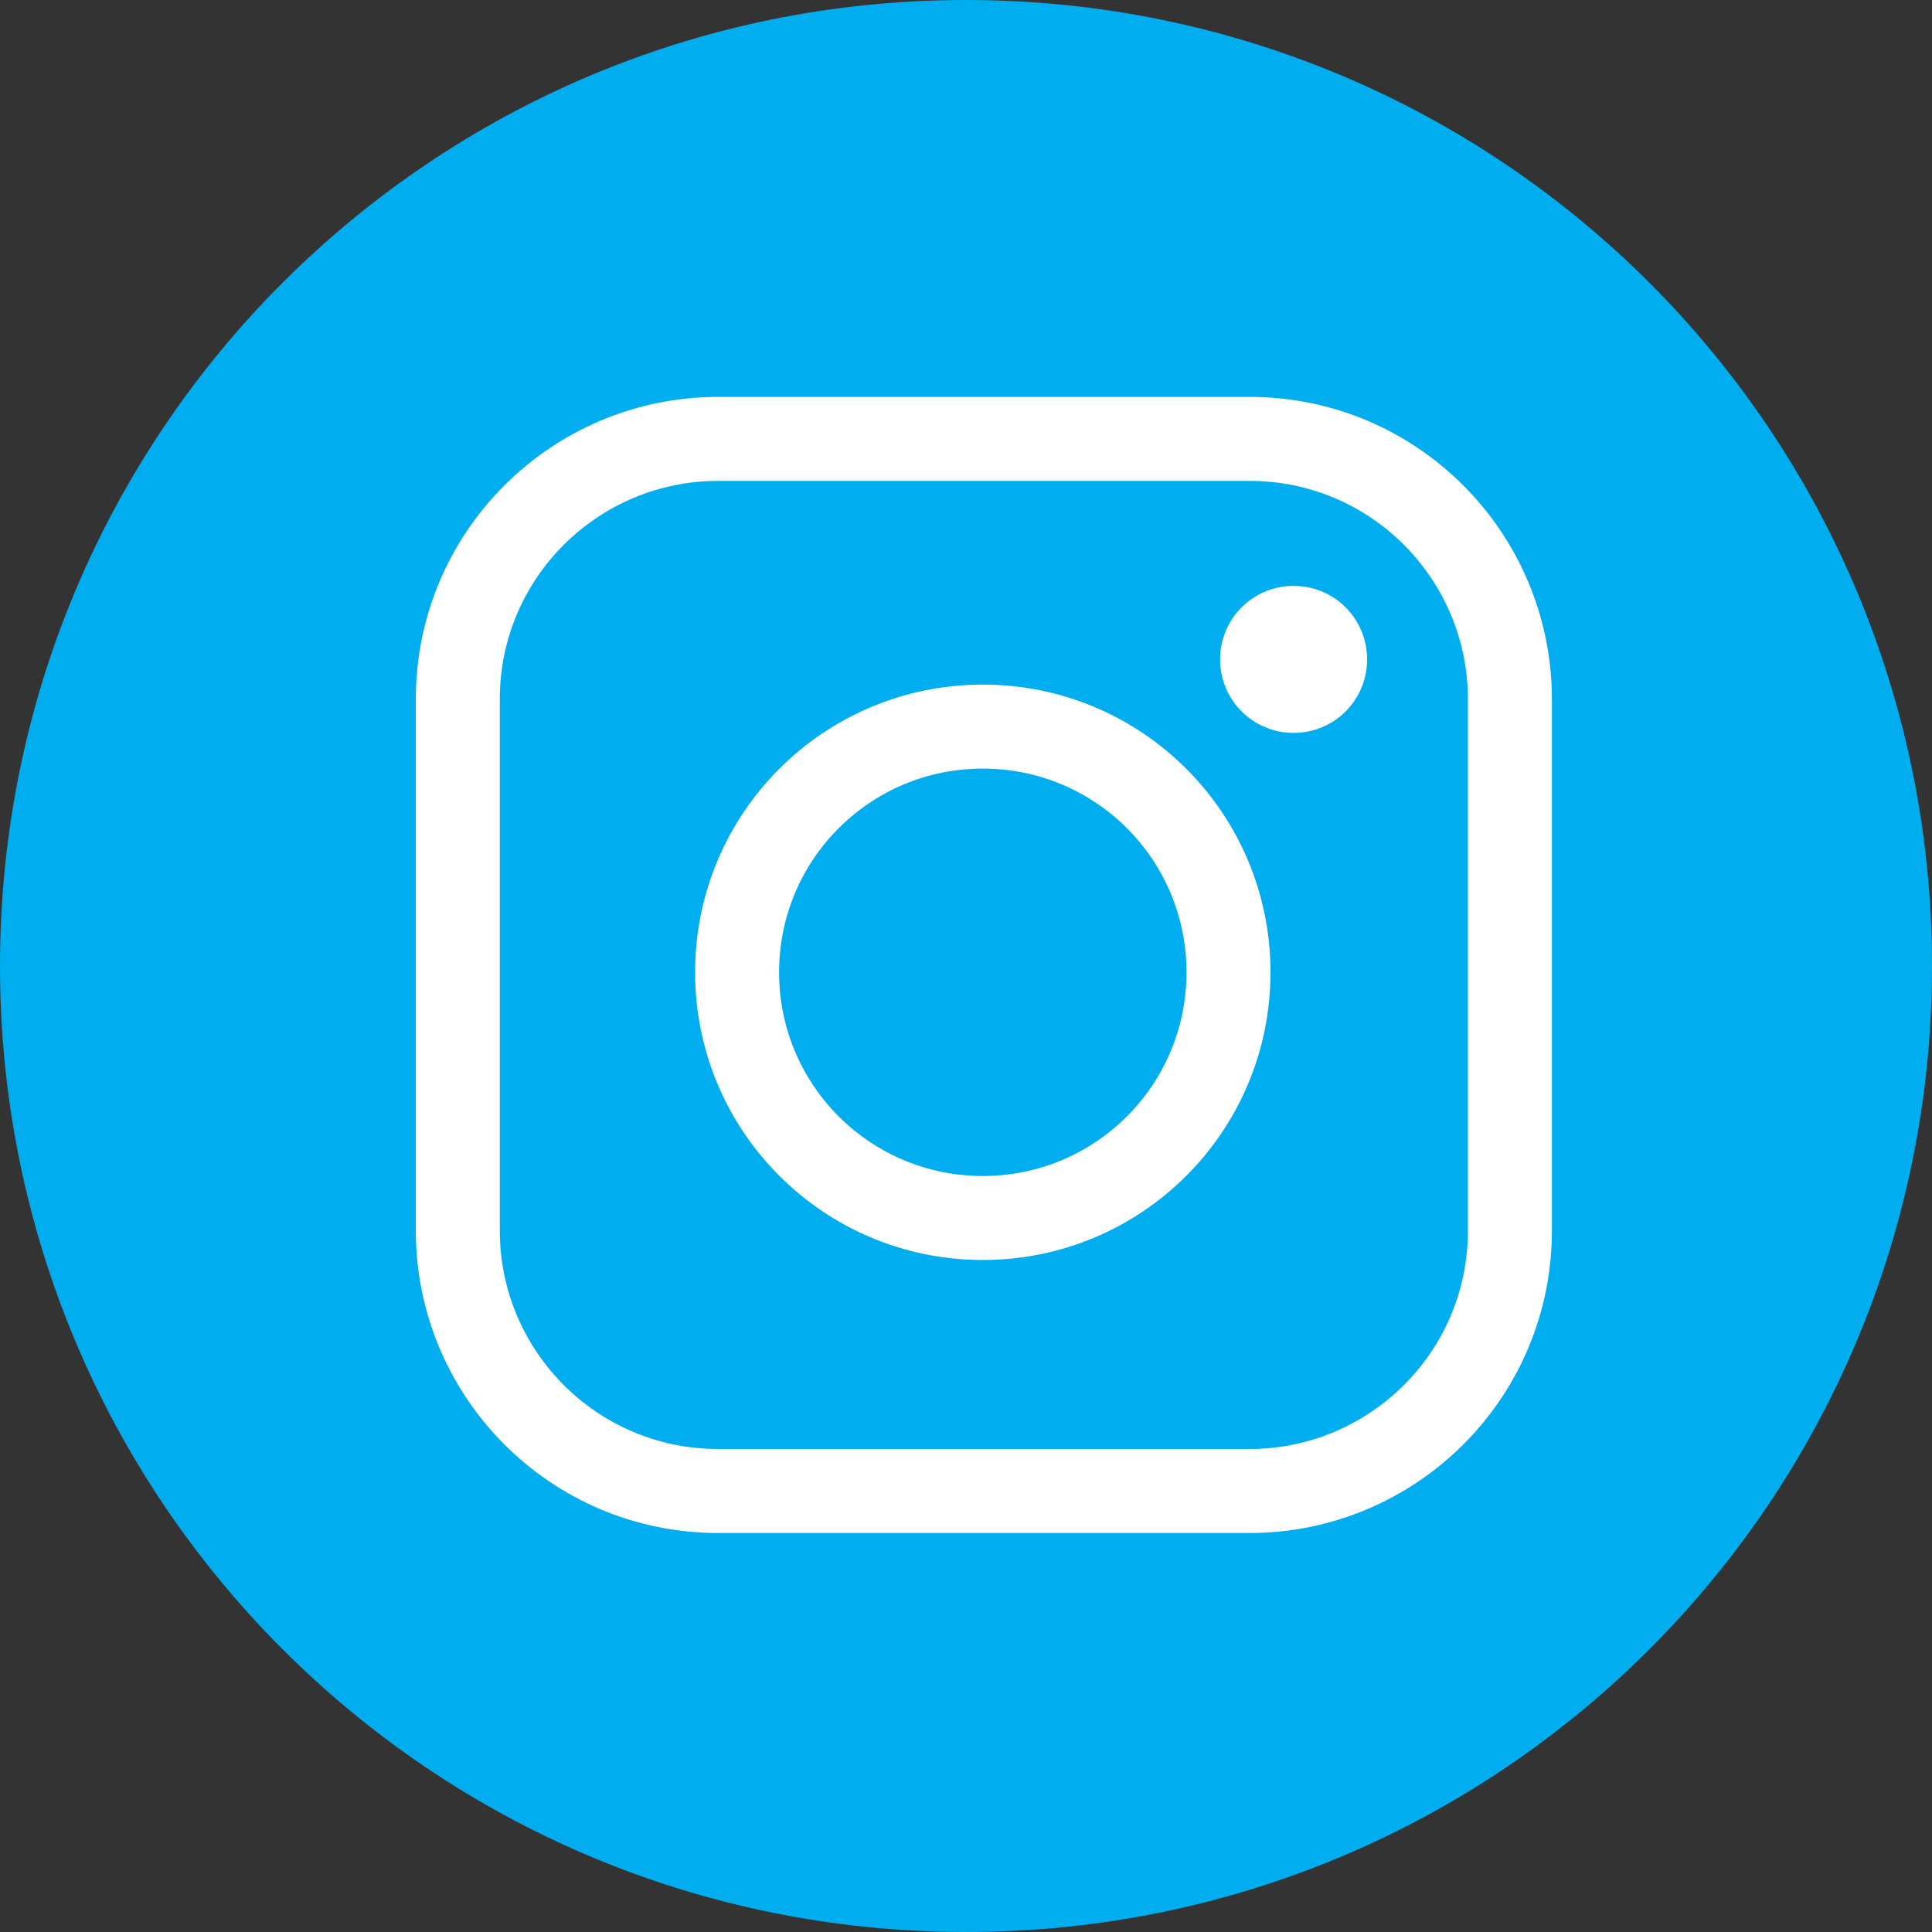 <svg xmlns="http://www.w3.org/2000/svg" viewBox="0 0 92 92" width="92" height="92">
	<rect x="0" y="0" width="92" height="92" fill="#333333" stroke="none"/>
	<style>
		tspan { white-space:pre }
		.shp0 { fill: #00aeef } 
		.shp1 { fill: none;stroke: #ffffff;stroke-width: 4 } 
		.shp2 { fill: #ffffff } 
	</style>
	<path id="Layer" class="shp0" d="M46 92C20.56 92 0 71.44 0 46C0 20.56 20.56 0 46 0C71.44 0 92 20.56 92 46C92 71.44 71.44 92 46 92Z" />
	<path id="Layer" class="shp1" d="M59.5 71L34.2 71C27.3 71 21.8 65.4 21.8 58.6L21.8 33.3C21.8 26.4 27.4 20.9 34.2 20.9L59.5 20.9C66.4 20.9 71.9 26.5 71.9 33.3L71.9 58.6C71.9 65.5 66.3 71 59.5 71Z" />
	<path id="Layer" class="shp2" d="M61.6 34.9C59.66 34.9 58.1 33.34 58.1 31.4C58.1 29.46 59.66 27.9 61.6 27.9C63.54 27.9 65.1 29.46 65.1 31.4C65.1 33.34 63.54 34.9 61.6 34.9Z" />
	<path id="Layer" class="shp1" d="M46.8 58C40.33 58 35.1 52.77 35.1 46.3C35.1 39.83 40.33 34.6 46.8 34.6C53.27 34.6 58.5 39.83 58.5 46.3C58.5 52.77 53.27 58 46.8 58Z" />
</svg>